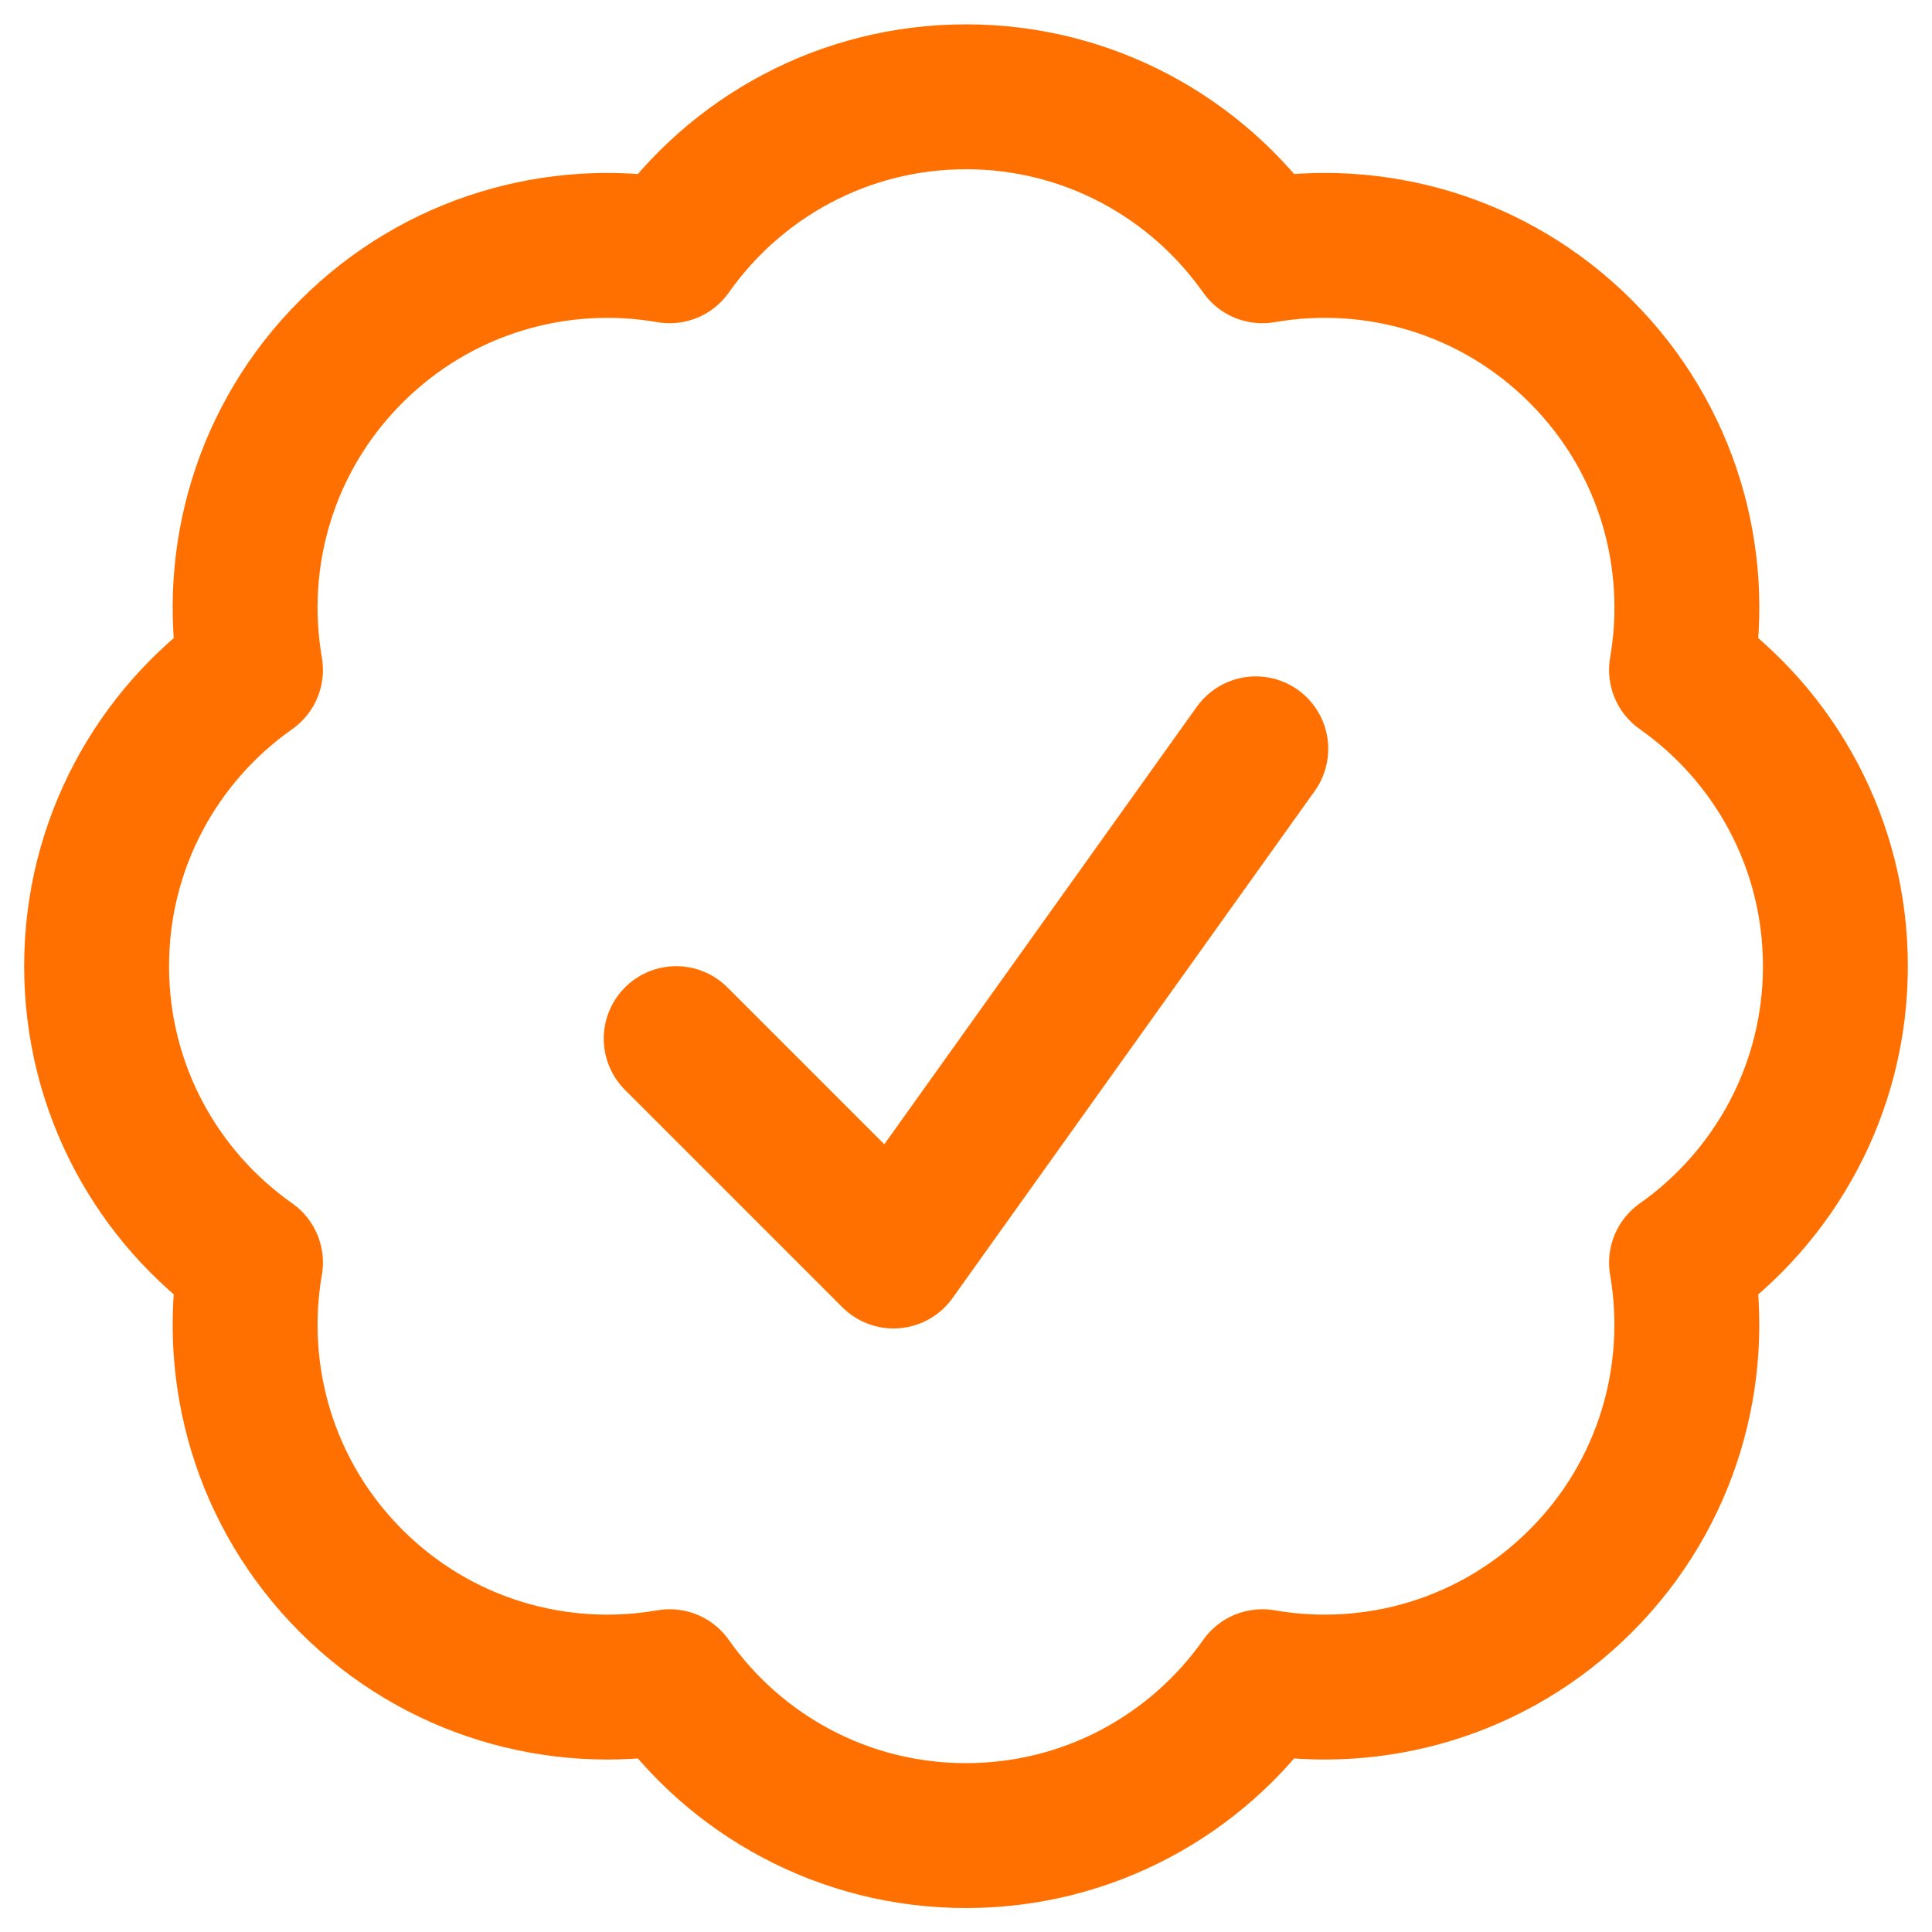 <?xml version="1.0" encoding="UTF-8"?>
<svg xmlns="http://www.w3.org/2000/svg" width="20" height="20" viewBox="0 0 20 20" fill="none">
  <path d="M7 10.752L9.25 13.002L13 7.752M19 10.002C19 11.271 18.37 12.392 17.407 13.071C17.608 14.232 17.26 15.47 16.364 16.366C15.467 17.263 14.229 17.611 13.068 17.409C12.389 18.373 11.268 19.002 10 19.002C8.732 19.002 7.611 18.373 6.932 17.409C5.771 17.611 4.533 17.263 3.636 16.367C2.739 15.47 2.391 14.232 2.593 13.07C1.629 12.392 1 11.271 1 10.002C1 8.734 1.629 7.613 2.593 6.935C2.391 5.773 2.739 4.535 3.636 3.639C4.533 2.742 5.771 2.394 6.932 2.596C7.611 1.632 8.732 1.002 10 1.002C11.268 1.002 12.389 1.632 13.068 2.596C14.229 2.394 15.467 2.741 16.364 3.638C17.261 4.535 17.609 5.773 17.407 6.935C18.371 7.613 19 8.734 19 10.002Z" stroke="#FF7000" stroke-width="1.5" stroke-linecap="round" stroke-linejoin="round"></path>
</svg>

